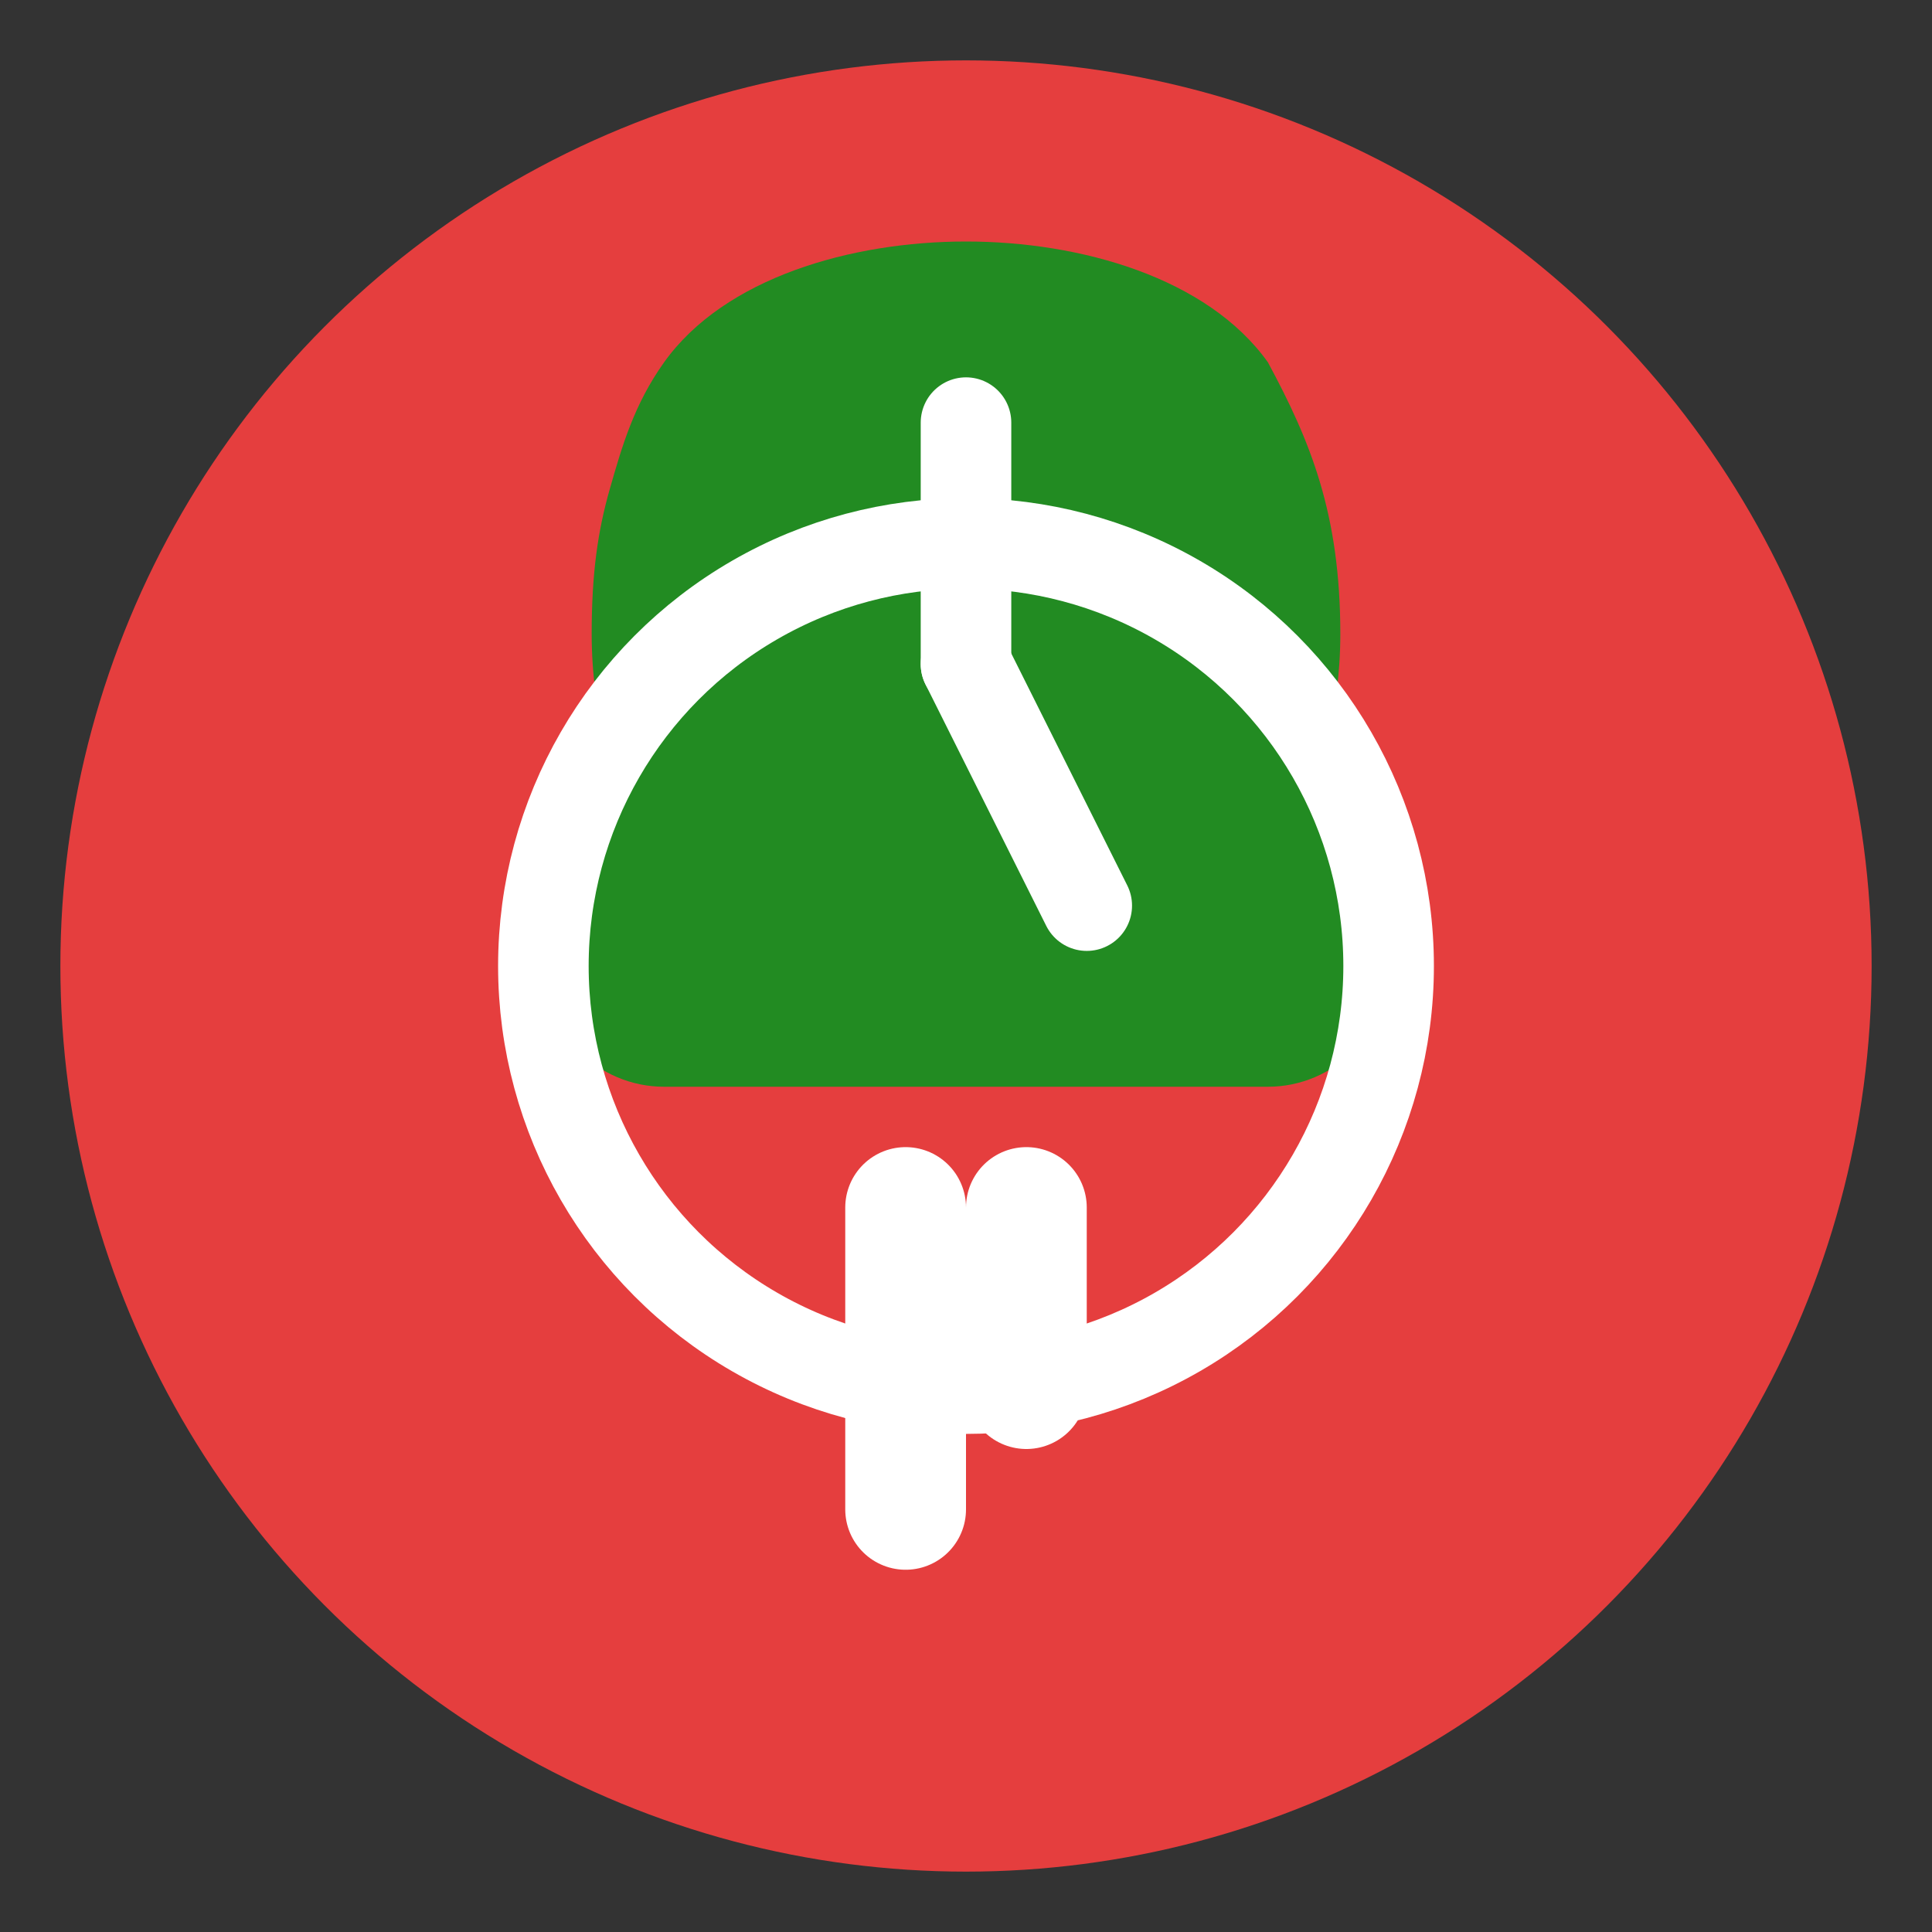 <svg xmlns="http://www.w3.org/2000/svg" width="32" height="32" viewBox="0 0 32 32" fill="none">
  <rect x="0" y="0" width="32" height="32" fill="#333333" stroke="none"/>
  <circle cx="16" cy="16" r="15" fill="#E53E3E"/>
  <path d="M16 4C14.1 4 12 4.6 11 6C10.5 6.7 10.3 7.4 10.1 8.1C9.9 8.8 9.8 9.5 9.8 10.5C9.8 11.2 9.9 11.8 10 12.2C9.4 12.5 9 13.2 9 14V16C9 17.1 9.9 18 11 18H21C22.1 18 23 17.1 23 16V14C23 13.2 22.6 12.5 22 12.2C22.1 11.8 22.2 11.2 22.2 10.5C22.2 8.5 21.7 7.3 21 6C20 4.6 17.9 4 16 4Z" fill="#228B22"/>
  <path d="M21 13H11C10.4 13 10 13.4 10 14V16C10 16.6 10.4 17 11 17H21C21.6 17 22 16.6 22 16V14C22 13.4 21.6 13 21 13Z" fill="#228B22"/>
  <path d="M15 20L15 25" stroke="white" stroke-width="2" stroke-linecap="round"/>
  <path d="M17 20L17 23" stroke="white" stroke-width="2" stroke-linecap="round"/>
  <path d="M16 7V11" stroke="white" stroke-width="1.5" stroke-linecap="round"/>
  <circle cx="16" cy="16" r="7" stroke="white" stroke-width="1.5" fill="none"/>
  <path d="M16 11L18 15" stroke="white" stroke-width="1.5" stroke-linecap="round"/>
</svg>
